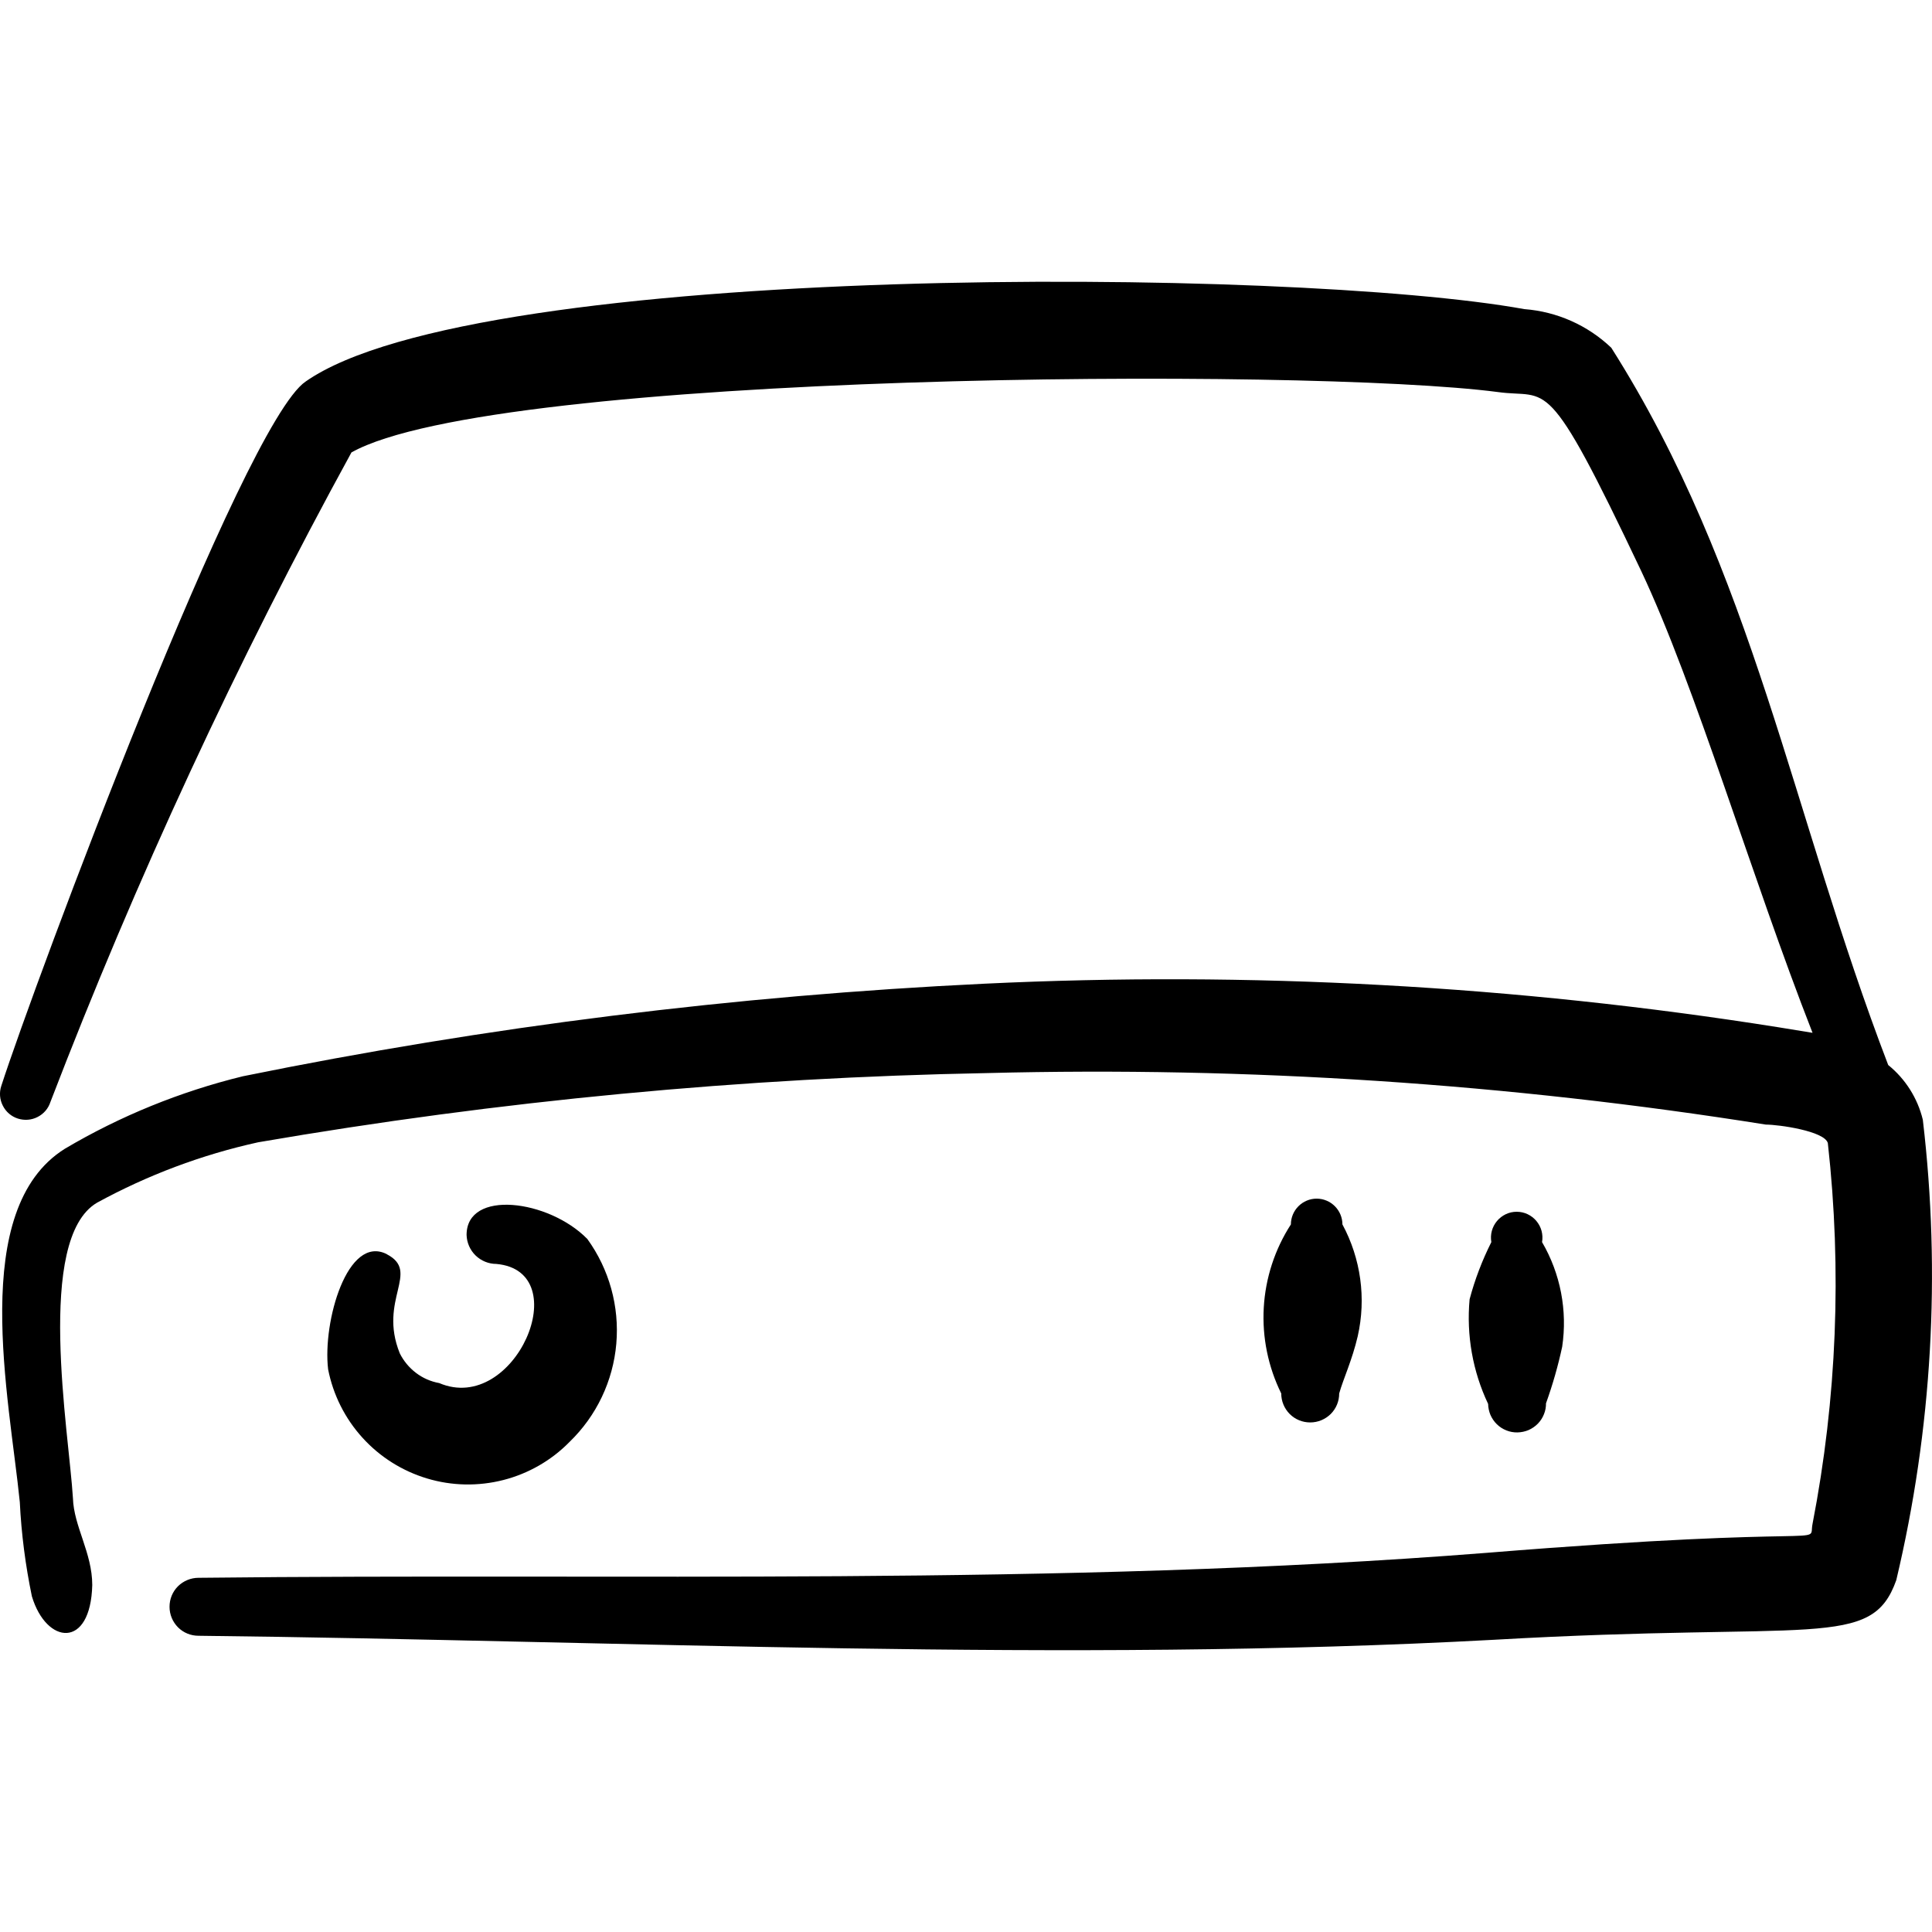 <svg xmlns="http://www.w3.org/2000/svg" fill="none" viewBox="0 0 24 24" id="Hard-Drive-Exertnal-1--Streamline-Freehand">
  <desc>
    Hard Drive Exertnal 1 Streamline Icon: https://streamlinehq.com
  </desc>
  <path fill="#000000" d="M23.886 13.91c-0.065 -0.268 -0.216 -0.507 -0.43 -0.68 -1.2 -3.13 -1.67 -6.12 -3.44 -8.91 -0.294 -0.28 -0.675 -0.449 -1.08 -0.48 -2.86 -0.52 -13 -0.6 -15.14 0.9 -0.78 0.53 -3.37 7.48 -3.78 8.75 -0.027 0.081 -0.02 0.169 0.019 0.245 0.038 0.076 0.105 0.134 0.186 0.16 0.081 0.026 0.169 0.02 0.245 -0.019 0.076 -0.038 0.134 -0.105 0.16 -0.186C1.69 10.92 2.94 8.224 4.366 5.62c1.79 -1 11.87 -1.06 14.24 -0.75 0.64 0.09 0.59 -0.29 1.78 2.22 0.68 1.44 1.37 3.8 2.13 5.74l-0.43 -0.07c-3.26 -0.517 -6.564 -0.698 -9.86 -0.54 -3.095 0.148 -6.174 0.532 -9.21 1.15 -0.777 0.19 -1.522 0.493 -2.21 0.9 -1.2 0.75 -0.69 3.09 -0.56 4.39 0.019 0.393 0.07 0.784 0.15 1.17 0.18 0.6 0.73 0.66 0.75 -0.14 0 -0.4 -0.23 -0.73 -0.24 -1.08 -0.05 -0.82 -0.47 -3.22 0.3 -3.67 0.628 -0.343 1.301 -0.596 2 -0.75 2.994 -0.516 6.023 -0.803 9.06 -0.86 3.236 -0.083 6.473 0.131 9.67 0.64 0.16 0 0.73 0.08 0.77 0.23 0.176 1.577 0.112 3.172 -0.19 4.73 -0.06 0.29 0.39 0 -4.05 0.36 -5.33 0.42 -10.76 0.25 -16 0.31 -0.095 0 -0.187 0.038 -0.255 0.105 -0.068 0.068 -0.105 0.159 -0.105 0.255s0.038 0.187 0.105 0.255c0.068 0.068 0.159 0.105 0.255 0.105 5.31 0.06 10.75 0.34 16.09 0.05 4 -0.23 4.69 0.13 5 -0.74 0.445 -1.873 0.556 -3.809 0.33 -5.72Z" stroke-width="1"></path>
  <path fill="#000000" d="M4.806 15.58c-0.49 -0.25 -0.8 0.84 -0.73 1.43 0.062 0.316 0.209 0.61 0.426 0.849 0.216 0.239 0.494 0.414 0.803 0.507 0.309 0.093 0.637 0.099 0.949 0.019s0.597 -0.244 0.822 -0.474c0.334 -0.323 0.54 -0.756 0.58 -1.219 0.04 -0.463 -0.088 -0.925 -0.36 -1.301 -0.48 -0.49 -1.5 -0.62 -1.5 -0.05 0.003 0.096 0.043 0.188 0.112 0.255 0.069 0.067 0.162 0.105 0.258 0.105 1 0.09 0.23 1.88 -0.71 1.48 -0.105 -0.019 -0.204 -0.062 -0.289 -0.127s-0.154 -0.148 -0.201 -0.243c-0.27 -0.67 0.26 -1.01 -0.16 -1.23Z" stroke-width="1"></path>
  <path fill="#000000" d="M16.636 17.31c0.05 -0.18 0.16 -0.41 0.23 -0.71 0.107 -0.471 0.039 -0.965 -0.19 -1.39 0 -0.085 -0.034 -0.166 -0.094 -0.226 -0.06 -0.06 -0.141 -0.094 -0.226 -0.094s-0.166 0.034 -0.226 0.094c-0.06 0.06 -0.094 0.141 -0.094 0.226 -0.2 0.31 -0.316 0.666 -0.337 1.034 -0.021 0.368 0.054 0.735 0.217 1.066 0 0.096 0.038 0.187 0.105 0.255 0.068 0.068 0.159 0.105 0.255 0.105s0.187 -0.038 0.255 -0.105c0.068 -0.068 0.105 -0.159 0.105 -0.255Z" stroke-width="1"></path>
  <path fill="#000000" d="M19.206 17.43c0.082 -0.229 0.149 -0.463 0.2 -0.7 0.067 -0.449 -0.021 -0.908 -0.25 -1.3 0.008 -0.046 0.006 -0.093 -0.006 -0.139 -0.012 -0.045 -0.034 -0.087 -0.064 -0.123 -0.03 -0.036 -0.068 -0.065 -0.11 -0.085 -0.042 -0.02 -0.089 -0.03 -0.135 -0.03 -0.047 0 -0.093 0.01 -0.135 0.03 -0.042 0.02 -0.08 0.049 -0.11 0.085 -0.03 0.036 -0.052 0.078 -0.064 0.123 -0.012 0.045 -0.014 0.092 -0.006 0.139 -0.114 0.227 -0.205 0.465 -0.27 0.71 -0.041 0.446 0.038 0.895 0.23 1.3 0.001 0.047 0.011 0.094 0.029 0.137 0.019 0.043 0.046 0.083 0.08 0.116 0.034 0.033 0.074 0.059 0.118 0.076 0.044 0.018 0.091 0.026 0.138 0.025 0.047 -0.001 0.094 -0.011 0.137 -0.029 0.043 -0.019 0.083 -0.046 0.116 -0.08 0.033 -0.034 0.059 -0.074 0.076 -0.118 0.018 -0.044 0.026 -0.091 0.025 -0.138Z" stroke-width="1"></path>
</svg>